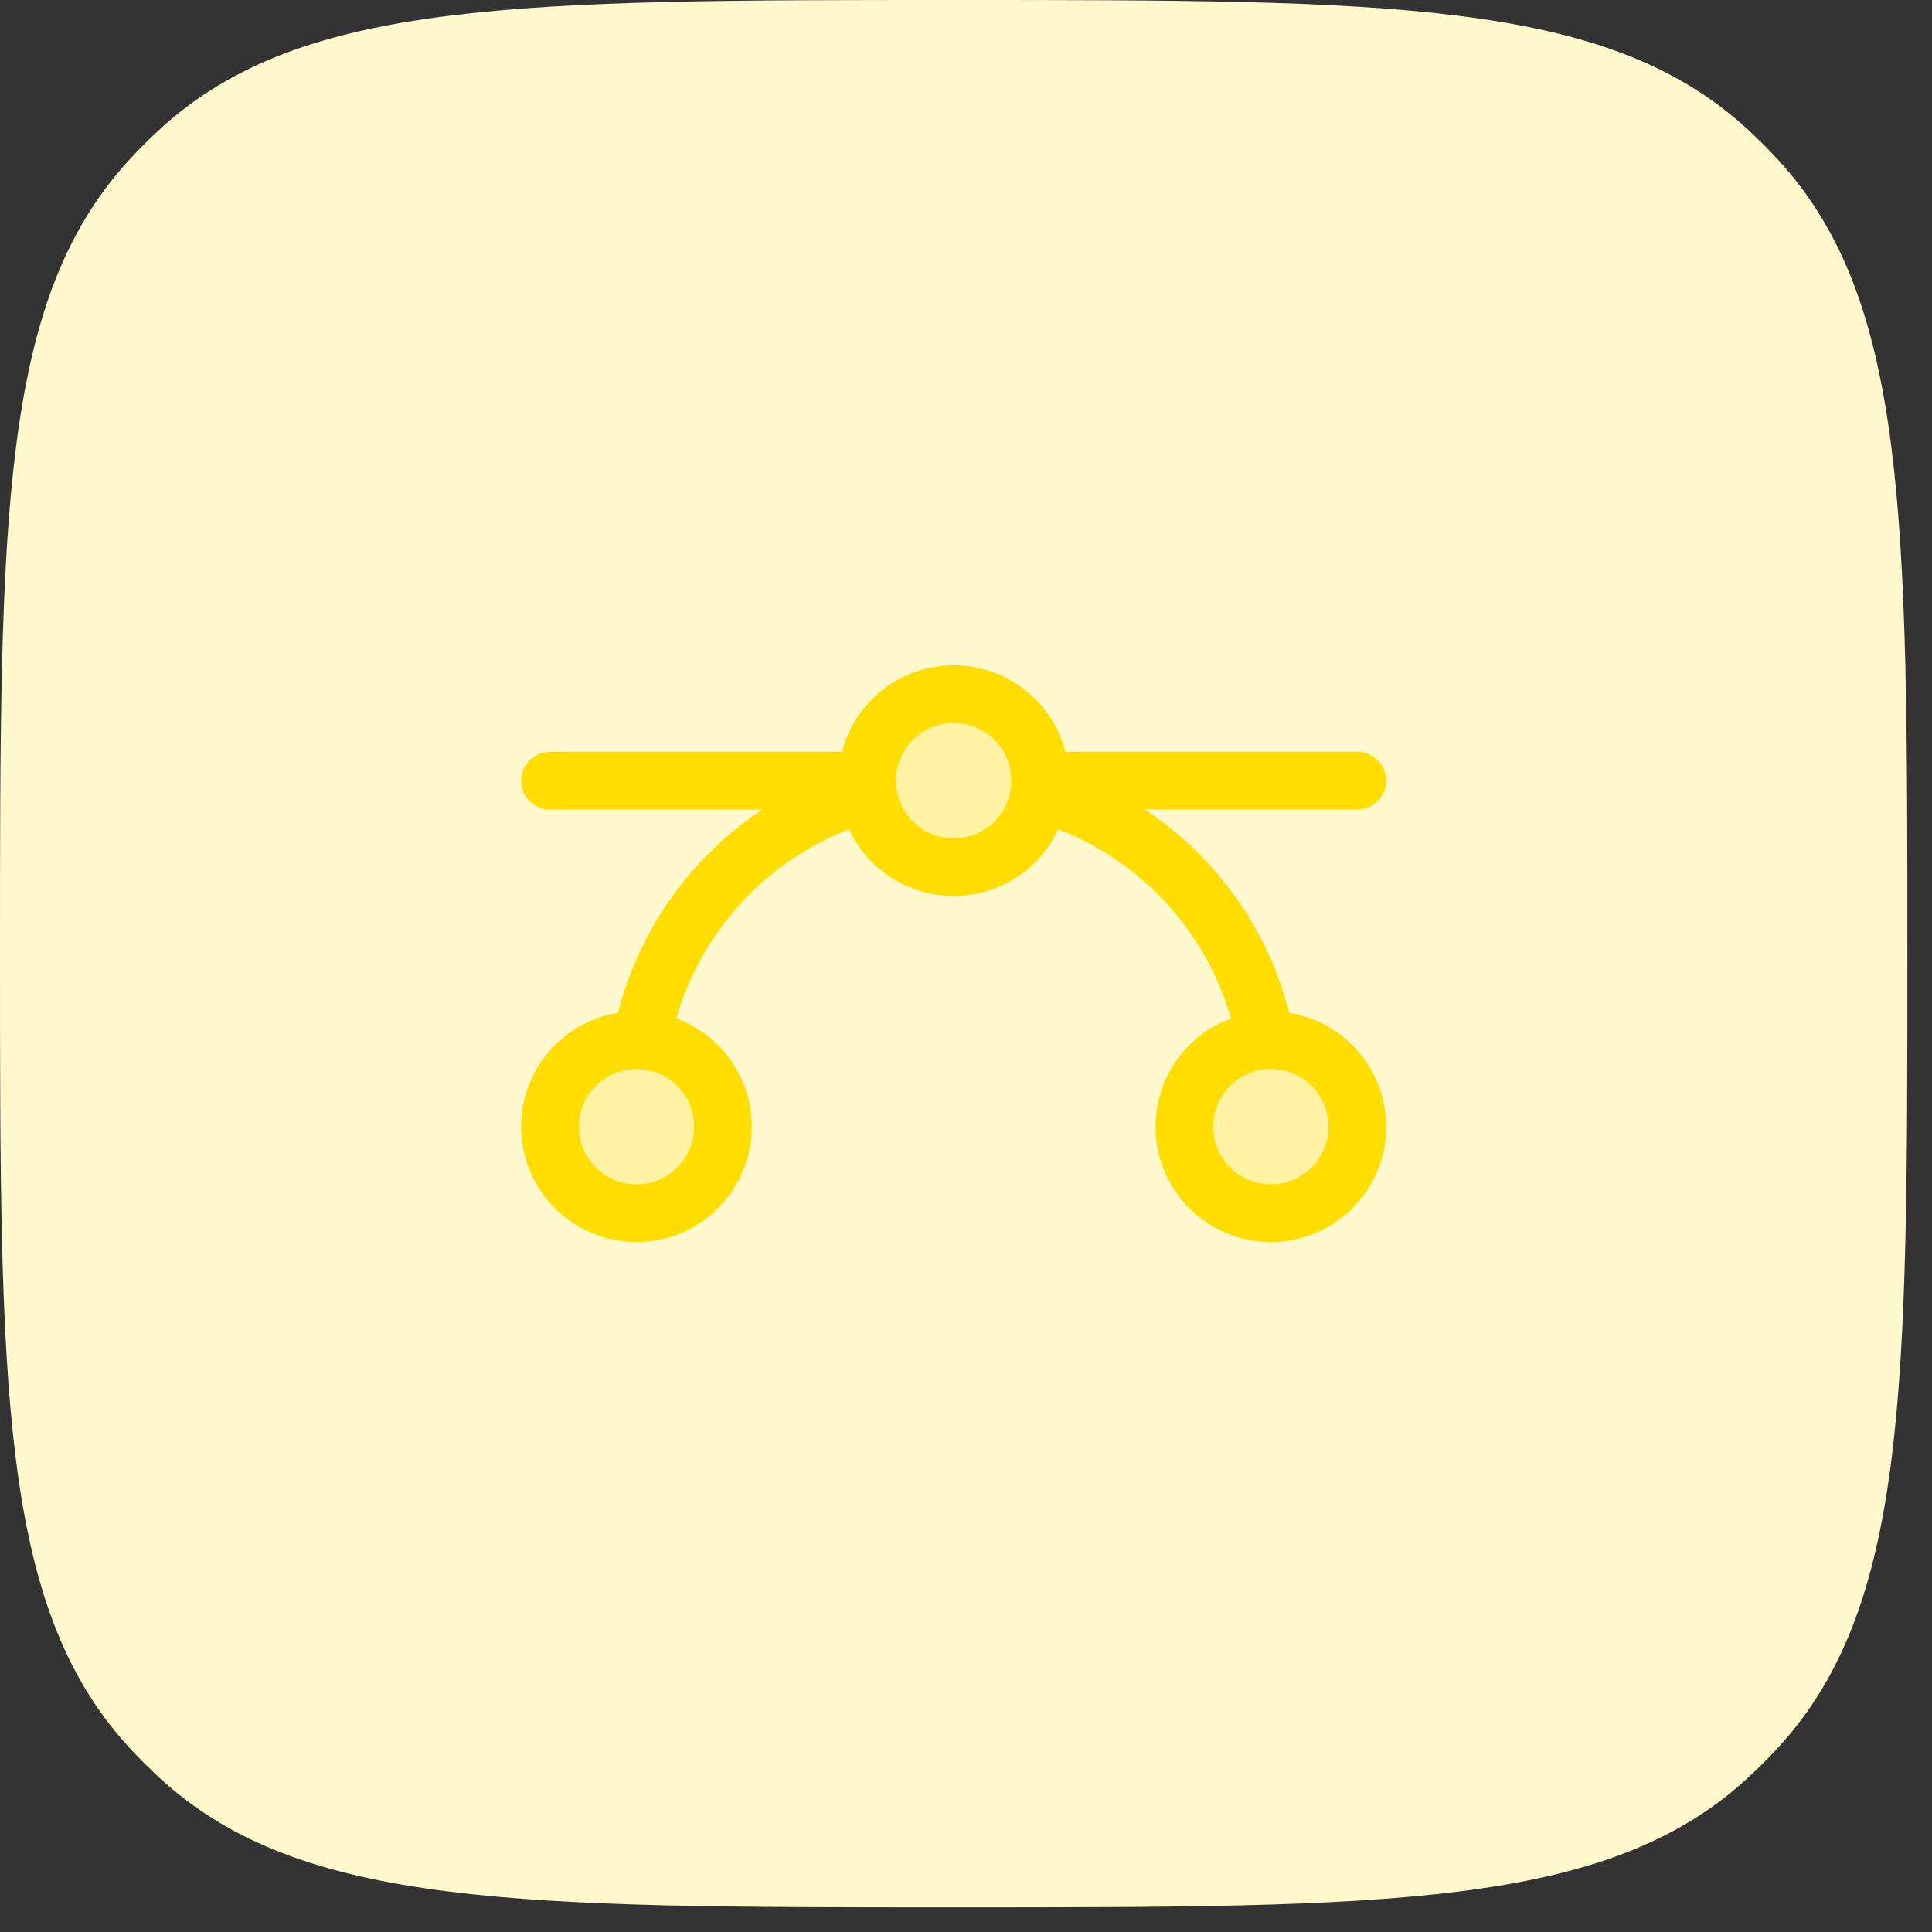 <svg width="67" height="67" viewBox="0 0 67 67" fill="none" xmlns="http://www.w3.org/2000/svg">
<rect x="0" y="0" width="67" height="67" fill="#333333" stroke="none"/>
<path d="M0 33.073C0 18.018 0 10.49 4.42 5.611C4.797 5.195 5.195 4.797 5.611 4.42C10.49 0 18.018 0 33.073 0C48.129 0 55.656 0 60.535 4.42C60.952 4.797 61.349 5.195 61.727 5.611C66.146 10.49 66.146 18.018 66.146 33.073C66.146 48.129 66.146 55.656 61.727 60.535C61.349 60.952 60.952 61.349 60.535 61.727C55.656 66.146 48.129 66.146 33.073 66.146C18.018 66.146 10.49 66.146 5.611 61.727C5.195 61.349 4.797 60.952 4.42 60.535C0 55.656 0 48.129 0 33.073Z" fill="#FFF8CC"/>
<path opacity="0.2" d="M33.073 30.073C34.73 30.073 36.073 28.73 36.073 27.073C36.073 25.416 34.73 24.073 33.073 24.073C31.416 24.073 30.073 25.416 30.073 27.073C30.073 28.73 31.416 30.073 33.073 30.073Z" fill="#FFDD00"/>
<path opacity="0.2" d="M22.073 42.073C23.73 42.073 25.073 40.73 25.073 39.073C25.073 37.416 23.73 36.073 22.073 36.073C20.416 36.073 19.073 37.416 19.073 39.073C19.073 40.73 20.416 42.073 22.073 42.073Z" fill="#FFDD00"/>
<path opacity="0.2" d="M44.073 42.073C45.73 42.073 47.073 40.73 47.073 39.073C47.073 37.416 45.73 36.073 44.073 36.073C42.416 36.073 41.073 37.416 41.073 39.073C41.073 40.73 42.416 42.073 44.073 42.073Z" fill="#FFDD00"/>
<path d="M19.073 27.073H30.073" stroke="#FFDD00" stroke-width="2" stroke-linecap="round" stroke-linejoin="round"/>
<path d="M36.073 27.073H47.073" stroke="#FFDD00" stroke-width="2" stroke-linecap="round" stroke-linejoin="round"/>
<path d="M33.073 30.073C34.73 30.073 36.073 28.73 36.073 27.073C36.073 25.416 34.73 24.073 33.073 24.073C31.416 24.073 30.073 25.416 30.073 27.073C30.073 28.73 31.416 30.073 33.073 30.073Z" stroke="#FFDD00" stroke-width="2" stroke-linecap="round" stroke-linejoin="round"/>
<path d="M22.073 42.073C23.73 42.073 25.073 40.73 25.073 39.073C25.073 37.416 23.73 36.073 22.073 36.073C20.416 36.073 19.073 37.416 19.073 39.073C19.073 40.73 20.416 42.073 22.073 42.073Z" stroke="#FFDD00" stroke-width="2" stroke-linecap="round" stroke-linejoin="round"/>
<path d="M44.073 42.073C45.73 42.073 47.073 40.73 47.073 39.073C47.073 37.416 45.73 36.073 44.073 36.073C42.416 36.073 41.073 37.416 41.073 39.073C41.073 40.73 42.416 42.073 44.073 42.073Z" stroke="#FFDD00" stroke-width="2" stroke-linecap="round" stroke-linejoin="round"/>
<path d="M36.048 27.486C38.028 28.042 39.812 29.141 41.2 30.658C42.587 32.176 43.522 34.052 43.898 36.073" stroke="#FFDD00" stroke-width="2" stroke-linecap="round" stroke-linejoin="round"/>
<path d="M22.248 36.073C22.624 34.052 23.559 32.176 24.946 30.658C26.334 29.141 28.118 28.042 30.098 27.486" stroke="#FFDD00" stroke-width="2" stroke-linecap="round" stroke-linejoin="round"/>
</svg>

